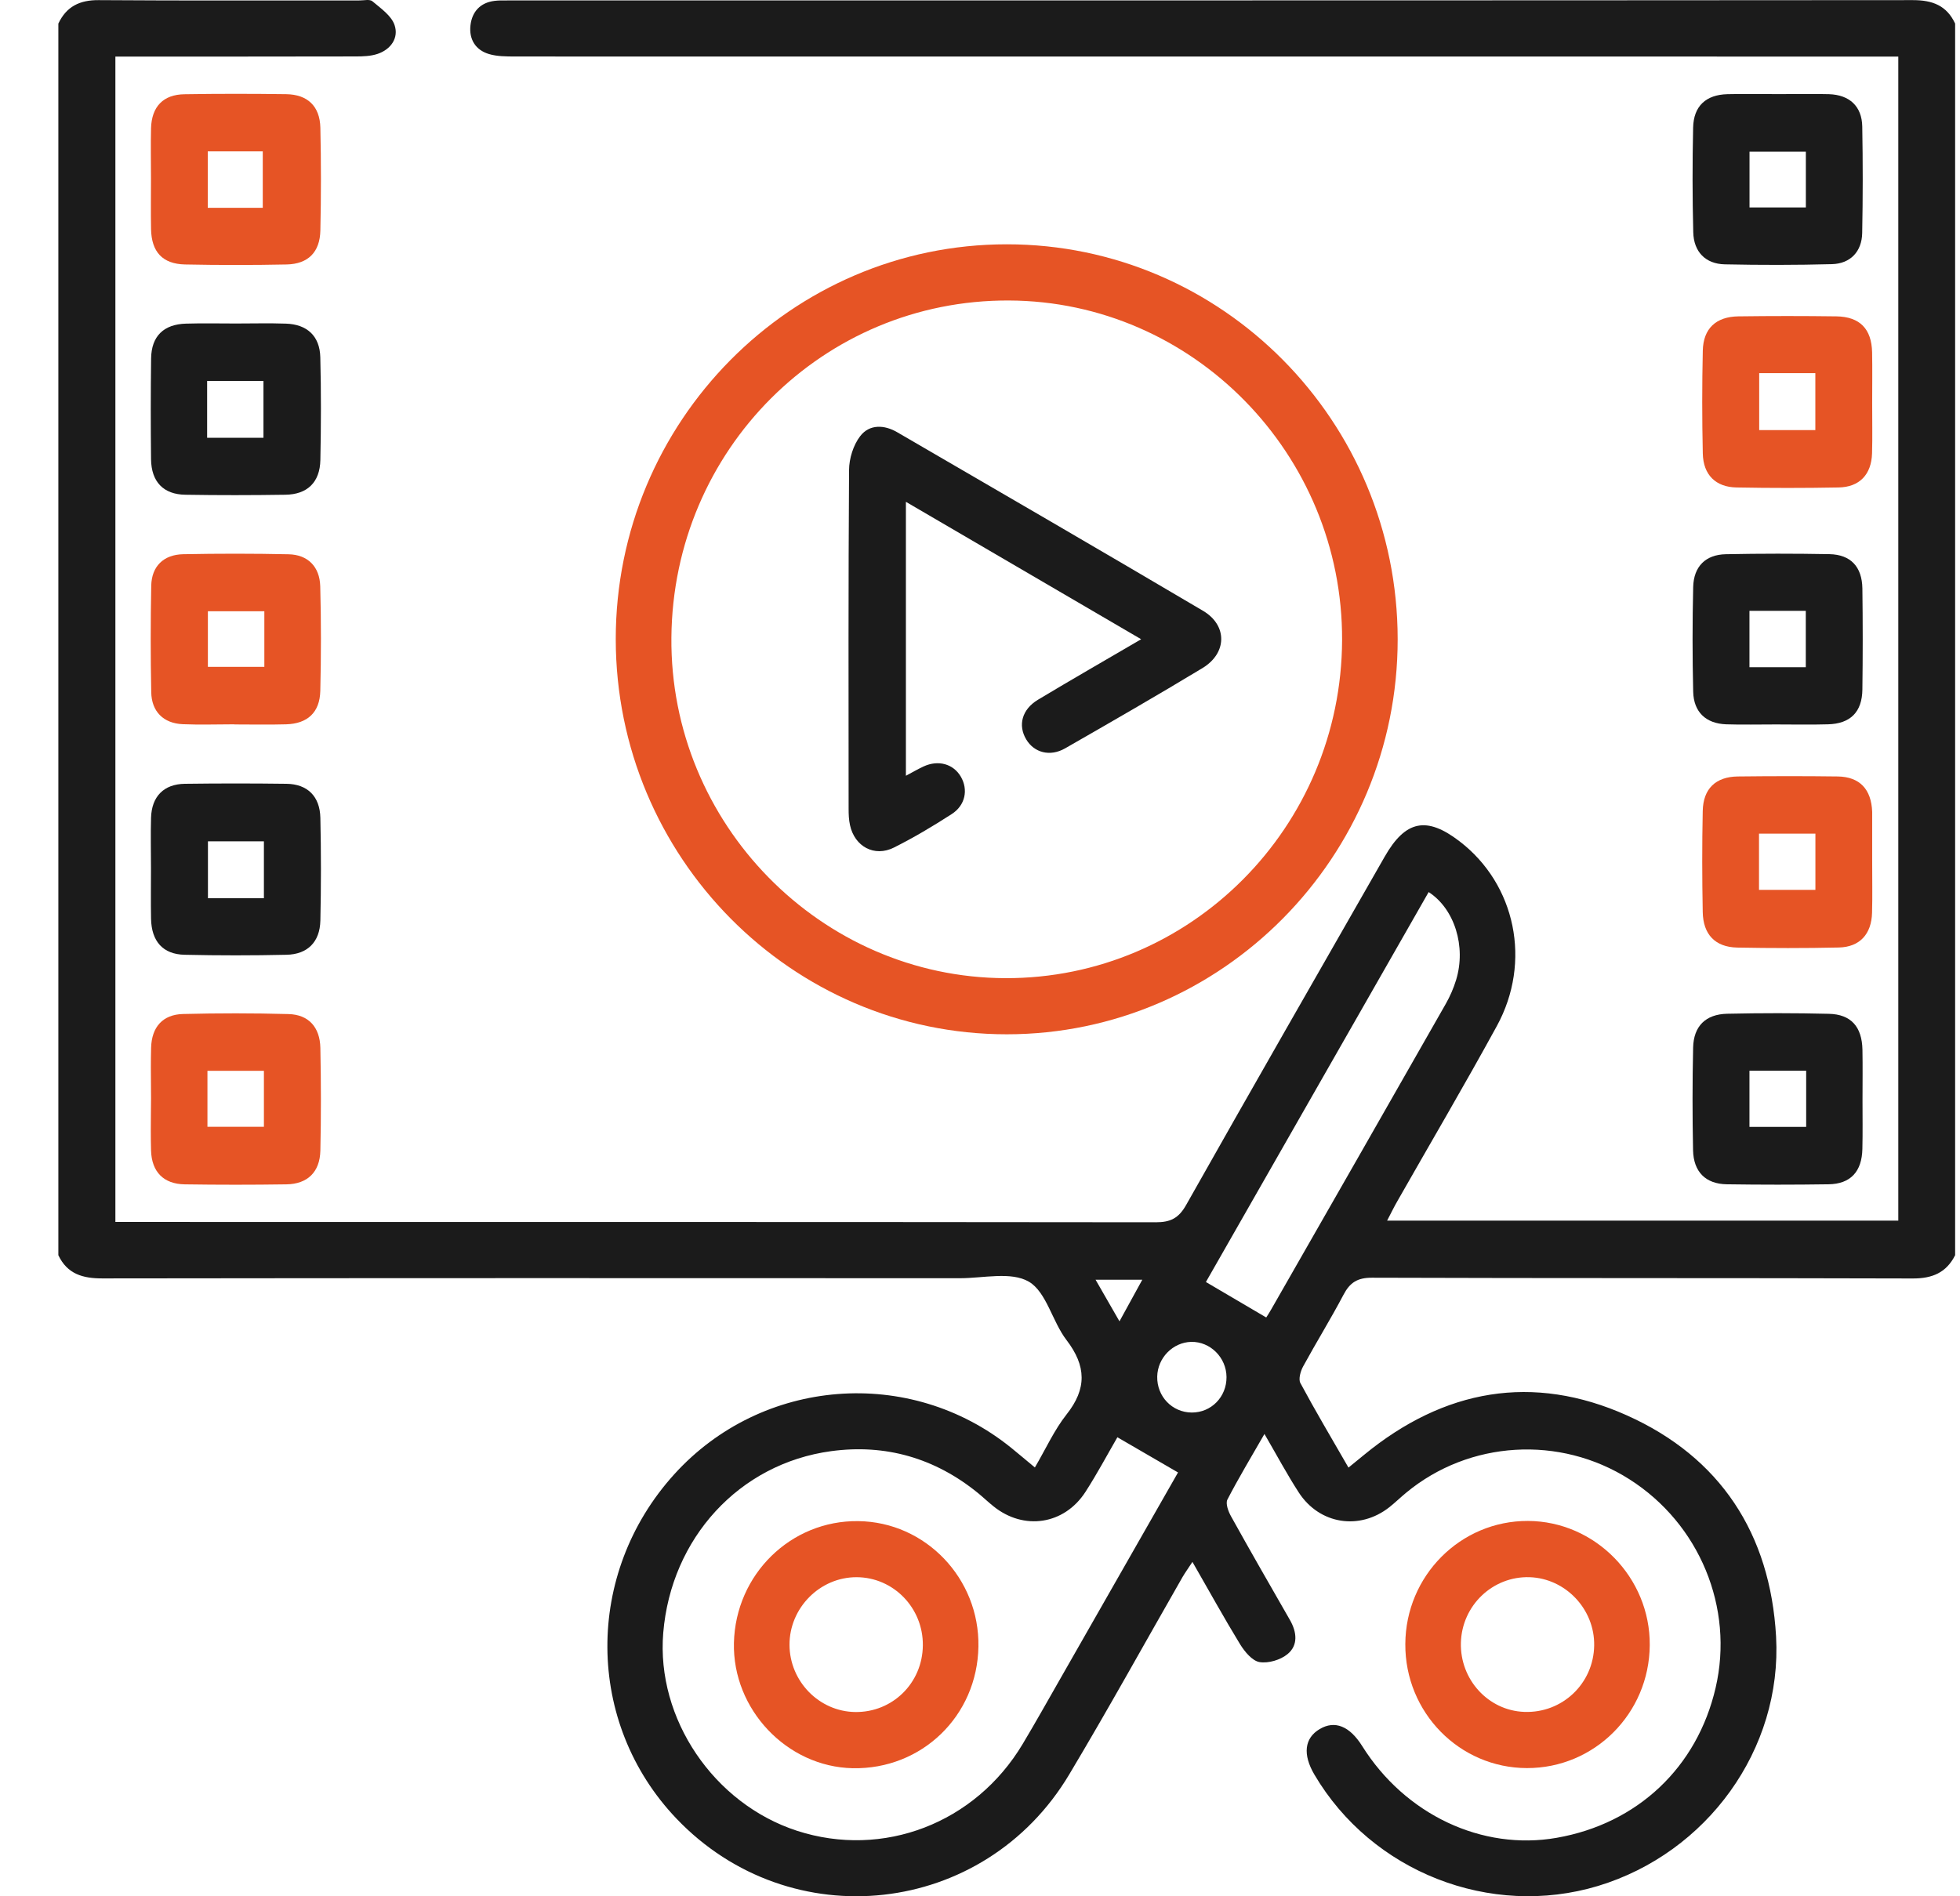 <svg width="31" height="30" viewBox="0 0 31 30" fill="none" xmlns="http://www.w3.org/2000/svg">
<path d="M30.256 0.002C22.846 0.008 15.435 0.006 8.024 0.007C7.956 0.007 7.888 0.005 7.82 0.014C7.596 0.042 7.466 0.185 7.441 0.401C7.416 0.621 7.521 0.792 7.734 0.855C7.861 0.893 8.003 0.893 8.138 0.894C15.314 0.895 22.49 0.895 29.667 0.895H30.024V19.311H21.939C22.003 19.188 22.049 19.093 22.101 19.003C22.626 18.08 23.165 17.164 23.674 16.233C24.23 15.217 23.972 13.991 23.086 13.311C22.564 12.909 22.229 12.977 21.9 13.554C20.851 15.389 19.799 17.222 18.76 19.064C18.641 19.275 18.51 19.337 18.281 19.337C12.901 19.331 7.521 19.332 2.142 19.332H1.825V0.895C3.107 0.895 4.367 0.896 5.625 0.893C5.741 0.893 5.863 0.889 5.971 0.853C6.183 0.782 6.31 0.599 6.24 0.395C6.189 0.246 6.021 0.131 5.89 0.02C5.849 -0.015 5.758 0.007 5.689 0.007C4.313 0.006 2.936 0.012 1.56 0.002C1.261 -0 1.051 0.102 0.923 0.373V19.858C1.065 20.157 1.31 20.226 1.622 20.225C6.142 20.219 10.663 20.22 15.183 20.222C15.553 20.222 15.992 20.113 16.273 20.277C16.552 20.442 16.643 20.907 16.868 21.2C17.182 21.61 17.192 21.97 16.869 22.377C16.674 22.624 16.541 22.921 16.368 23.216C16.215 23.089 16.104 22.995 15.992 22.904C14.39 21.609 12.05 21.794 10.664 23.324C9.241 24.895 9.256 27.256 10.698 28.77C12.502 30.662 15.567 30.325 16.911 28.073C17.526 27.044 18.106 25.993 18.702 24.952C18.744 24.88 18.793 24.812 18.86 24.71C19.123 25.167 19.359 25.596 19.613 26.012C19.686 26.13 19.805 26.275 19.921 26.295C20.061 26.318 20.253 26.261 20.365 26.168C20.535 26.028 20.511 25.819 20.402 25.629C20.089 25.083 19.775 24.538 19.47 23.988C19.427 23.911 19.381 23.787 19.413 23.724C19.59 23.381 19.79 23.051 19.999 22.686C20.194 23.021 20.356 23.325 20.542 23.612C20.87 24.117 21.504 24.215 21.974 23.845C22.066 23.772 22.15 23.69 22.241 23.615C23.238 22.789 24.67 22.703 25.77 23.402C26.88 24.106 27.429 25.435 27.135 26.701C26.843 27.961 25.9 28.851 24.621 29.075C23.44 29.282 22.224 28.708 21.544 27.622C21.346 27.307 21.112 27.213 20.874 27.354C20.631 27.497 20.601 27.756 20.789 28.075C21.695 29.615 23.572 30.351 25.277 29.836C26.998 29.314 28.19 27.677 28.091 25.89C27.999 24.263 27.209 23.055 25.734 22.393C24.242 21.724 22.838 21.978 21.574 23.017C21.502 23.076 21.43 23.134 21.328 23.218C21.058 22.749 20.803 22.32 20.567 21.88C20.534 21.818 20.57 21.692 20.611 21.617C20.818 21.237 21.046 20.869 21.248 20.486C21.35 20.29 21.47 20.213 21.701 20.214C24.552 20.224 27.402 20.217 30.253 20.226C30.56 20.227 30.783 20.136 30.923 19.858V0.373C30.789 0.086 30.563 0.002 30.256 0.002ZM18.067 20.246C17.951 20.456 17.842 20.655 17.706 20.904C17.568 20.663 17.458 20.471 17.328 20.246H18.067ZM16.778 26.544C16.578 26.893 16.382 27.245 16.175 27.591C15.424 28.847 13.967 29.405 12.606 28.964C11.288 28.535 10.378 27.19 10.49 25.833C10.614 24.336 11.69 23.155 13.145 22.958C14.006 22.841 14.789 23.067 15.47 23.622C15.553 23.69 15.631 23.765 15.715 23.832C16.194 24.217 16.831 24.122 17.167 23.604C17.352 23.317 17.514 23.013 17.673 22.738C18.004 22.931 18.312 23.109 18.632 23.295C18.024 24.361 17.402 25.453 16.778 26.544ZM18.848 22.347C18.54 22.345 18.297 22.093 18.303 21.779C18.308 21.483 18.55 21.236 18.841 21.229C19.142 21.223 19.397 21.477 19.399 21.786C19.401 22.101 19.156 22.349 18.848 22.347ZM20.106 20.715C20.078 20.766 20.045 20.815 20.027 20.843C19.704 20.653 19.406 20.479 19.073 20.282C20.235 18.246 21.416 16.18 22.596 14.113C23.006 14.378 23.192 14.975 23.03 15.504C22.99 15.635 22.934 15.763 22.867 15.881C21.949 17.494 21.027 19.105 20.106 20.715Z" fill="#1B1B1B"/>
<path d="M15.923 3.865C12.513 3.865 9.738 6.669 9.739 10.112C9.741 13.558 12.517 16.363 15.923 16.363C19.33 16.363 22.108 13.555 22.106 10.112C22.104 6.665 19.333 3.864 15.923 3.865ZM15.902 15.475C12.981 15.466 10.593 13.03 10.619 10.085C10.645 7.113 13.021 4.741 15.957 4.754C18.867 4.765 21.238 7.183 21.227 10.126C21.216 13.088 18.831 15.483 15.902 15.475Z" fill="#E65425"/>
<path d="M5.066 5.651C5.058 5.316 4.857 5.131 4.522 5.12C4.26 5.111 3.995 5.118 3.732 5.118C3.469 5.118 3.205 5.112 2.942 5.12C2.588 5.13 2.395 5.319 2.39 5.67C2.383 6.202 2.383 6.735 2.389 7.267C2.394 7.622 2.584 7.822 2.931 7.827C3.458 7.836 3.985 7.835 4.512 7.827C4.86 7.823 5.06 7.631 5.067 7.278C5.078 6.736 5.08 6.193 5.066 5.651ZM4.167 6.926H3.276V6.027H4.167V6.926Z" fill="#1B1B1B"/>
<path d="M29.611 6.374C29.611 6.108 29.615 5.841 29.61 5.575C29.602 5.203 29.416 5.011 29.046 5.005C28.529 4.998 28.012 4.998 27.495 5.005C27.141 5.01 26.94 5.197 26.932 5.547C26.92 6.09 26.92 6.632 26.932 7.174C26.939 7.513 27.137 7.707 27.467 7.712C28.004 7.722 28.541 7.722 29.077 7.712C29.41 7.707 29.599 7.508 29.609 7.172C29.617 6.906 29.61 6.64 29.611 6.374ZM28.712 6.804H27.824V5.903H28.712V6.804Z" fill="#E65425"/>
<path d="M29.611 13.613V12.844C29.598 12.487 29.415 12.29 29.068 12.284C28.542 12.277 28.014 12.278 27.488 12.284C27.137 12.288 26.938 12.476 26.931 12.831C26.92 13.363 26.921 13.895 26.931 14.428C26.937 14.784 27.128 14.983 27.475 14.991C28.011 15.001 28.548 15.002 29.084 14.99C29.415 14.982 29.6 14.778 29.609 14.441C29.617 14.165 29.61 13.889 29.611 13.613ZM28.713 14.078H27.821V13.189H28.713V14.078Z" fill="#E65425"/>
<path d="M5.067 12.939C5.06 12.598 4.863 12.405 4.532 12.4C3.996 12.393 3.46 12.393 2.923 12.4C2.59 12.405 2.399 12.601 2.389 12.937C2.381 13.203 2.388 13.47 2.388 13.736C2.388 14.002 2.384 14.268 2.389 14.534C2.396 14.893 2.577 15.098 2.921 15.105C3.457 15.117 3.995 15.117 4.531 15.105C4.864 15.098 5.059 14.903 5.067 14.566C5.079 14.023 5.079 13.481 5.067 12.939ZM4.174 14.21H3.289V13.31H4.174V14.21Z" fill="#1B1B1B"/>
<path d="M5.067 16.578C5.06 16.248 4.879 16.051 4.562 16.043C4.006 16.028 3.45 16.028 2.895 16.042C2.573 16.05 2.399 16.249 2.39 16.575C2.387 16.68 2.386 16.785 2.386 16.89C2.386 17.051 2.389 17.212 2.389 17.373C2.388 17.543 2.385 17.714 2.385 17.883C2.385 17.989 2.386 18.096 2.389 18.202C2.399 18.539 2.587 18.732 2.921 18.737C3.457 18.745 3.993 18.745 4.53 18.737C4.863 18.732 5.059 18.544 5.067 18.204C5.079 17.662 5.078 17.12 5.067 16.578ZM4.174 17.826H3.281V16.941H4.174V17.826Z" fill="#E65425"/>
<path d="M29.457 16.608C29.45 16.244 29.277 16.047 28.926 16.039C28.39 16.026 27.853 16.026 27.317 16.038C26.977 16.046 26.787 16.234 26.779 16.573C26.767 17.115 26.767 17.657 26.778 18.199C26.786 18.541 26.979 18.731 27.311 18.736C27.848 18.744 28.384 18.744 28.921 18.736C29.268 18.731 29.449 18.536 29.456 18.175C29.462 17.919 29.458 17.663 29.458 17.406C29.458 17.14 29.462 16.874 29.457 16.608ZM28.567 17.828H27.67V16.939H28.567V17.828Z" fill="#1B1B1B"/>
<path d="M5.065 9.274C5.056 8.963 4.867 8.775 4.564 8.769C4.009 8.757 3.453 8.757 2.898 8.768C2.587 8.774 2.399 8.959 2.392 9.265C2.381 9.827 2.381 10.388 2.392 10.95C2.397 11.257 2.585 11.443 2.888 11.457C3.161 11.469 3.435 11.459 3.707 11.459C3.707 11.46 3.707 11.46 3.707 11.461C3.98 11.461 4.253 11.467 4.526 11.459C4.865 11.449 5.058 11.271 5.066 10.93C5.079 10.378 5.08 9.826 5.065 9.274ZM4.181 10.55H3.288V9.67H4.181V10.55Z" fill="#E65425"/>
<path d="M29.454 2.001C29.448 1.682 29.253 1.501 28.929 1.49C28.666 1.483 28.402 1.489 28.139 1.489C27.867 1.489 27.593 1.483 27.32 1.49C26.982 1.499 26.787 1.678 26.779 2.018C26.767 2.569 26.767 3.122 26.781 3.673C26.788 3.984 26.975 4.175 27.279 4.182C27.845 4.194 28.41 4.194 28.975 4.179C29.267 4.171 29.448 3.979 29.453 3.686C29.464 3.124 29.464 2.562 29.454 2.001ZM28.562 3.282H27.671V2.4H28.562V3.282Z" fill="#1B1B1B"/>
<path d="M29.456 9.311C29.451 8.966 29.271 8.774 28.935 8.767C28.389 8.757 27.843 8.757 27.297 8.768C26.977 8.774 26.788 8.961 26.78 9.287C26.767 9.839 26.767 10.391 26.78 10.943C26.788 11.267 26.982 11.447 27.302 11.459C27.565 11.468 27.828 11.46 28.092 11.461C28.365 11.461 28.638 11.467 28.911 11.459C29.266 11.45 29.452 11.265 29.456 10.908C29.463 10.376 29.463 9.844 29.456 9.311ZM28.561 10.556H27.67V9.664H28.561V10.556Z" fill="#1B1B1B"/>
<path d="M5.067 2.02C5.059 1.679 4.864 1.495 4.527 1.49C3.992 1.483 3.455 1.482 2.919 1.491C2.582 1.495 2.399 1.687 2.389 2.027C2.382 2.292 2.388 2.559 2.388 2.825C2.388 3.091 2.384 3.357 2.389 3.624C2.396 3.985 2.57 4.176 2.926 4.184C3.462 4.195 3.999 4.195 4.535 4.184C4.874 4.176 5.06 3.989 5.067 3.646C5.079 3.104 5.079 2.562 5.067 2.02ZM4.156 3.288H3.286V2.395H4.156V3.288Z" fill="#E65425"/>
<path d="M24.167 24.062C23.1 24.058 22.232 24.929 22.227 26.01C22.221 27.09 23.081 27.969 24.149 27.972C25.218 27.975 26.085 27.108 26.093 26.028C26.102 24.957 25.229 24.067 24.167 24.062ZM24.108 27.083C23.539 27.062 23.091 26.572 23.106 25.99C23.121 25.399 23.61 24.933 24.194 24.952C24.762 24.971 25.224 25.459 25.214 26.033C25.205 26.635 24.709 27.106 24.108 27.083Z" fill="#E65425"/>
<path d="M13.574 24.065C12.508 24.051 11.634 24.907 11.608 25.991C11.584 27.043 12.445 27.952 13.486 27.974C14.579 27.996 15.457 27.147 15.475 26.05C15.494 24.972 14.638 24.077 13.574 24.065ZM13.526 27.085C12.956 27.077 12.49 26.601 12.487 26.023C12.485 25.438 12.968 24.95 13.549 24.952C14.132 24.954 14.603 25.439 14.596 26.032C14.59 26.627 14.116 27.093 13.526 27.085Z" fill="#E65425"/>
<path d="M19.021 10.568C18.302 11.003 17.574 11.422 16.845 11.84C16.606 11.976 16.356 11.907 16.231 11.698C16.097 11.474 16.163 11.223 16.417 11.07C16.945 10.753 17.478 10.447 18.049 10.113C16.792 9.379 15.578 8.67 14.328 7.939V12.273C14.428 12.22 14.516 12.168 14.607 12.126C14.84 12.018 15.078 12.085 15.196 12.286C15.317 12.492 15.269 12.741 15.051 12.88C14.755 13.071 14.452 13.252 14.138 13.409C13.83 13.563 13.518 13.394 13.444 13.055C13.425 12.97 13.422 12.88 13.422 12.791C13.421 11.006 13.417 9.221 13.429 7.436C13.43 7.254 13.496 7.042 13.605 6.9C13.752 6.708 13.988 6.719 14.192 6.839C15.806 7.777 17.42 8.714 19.027 9.663C19.415 9.892 19.41 10.331 19.021 10.568Z" fill="#1B1B1B"/>
</svg>
